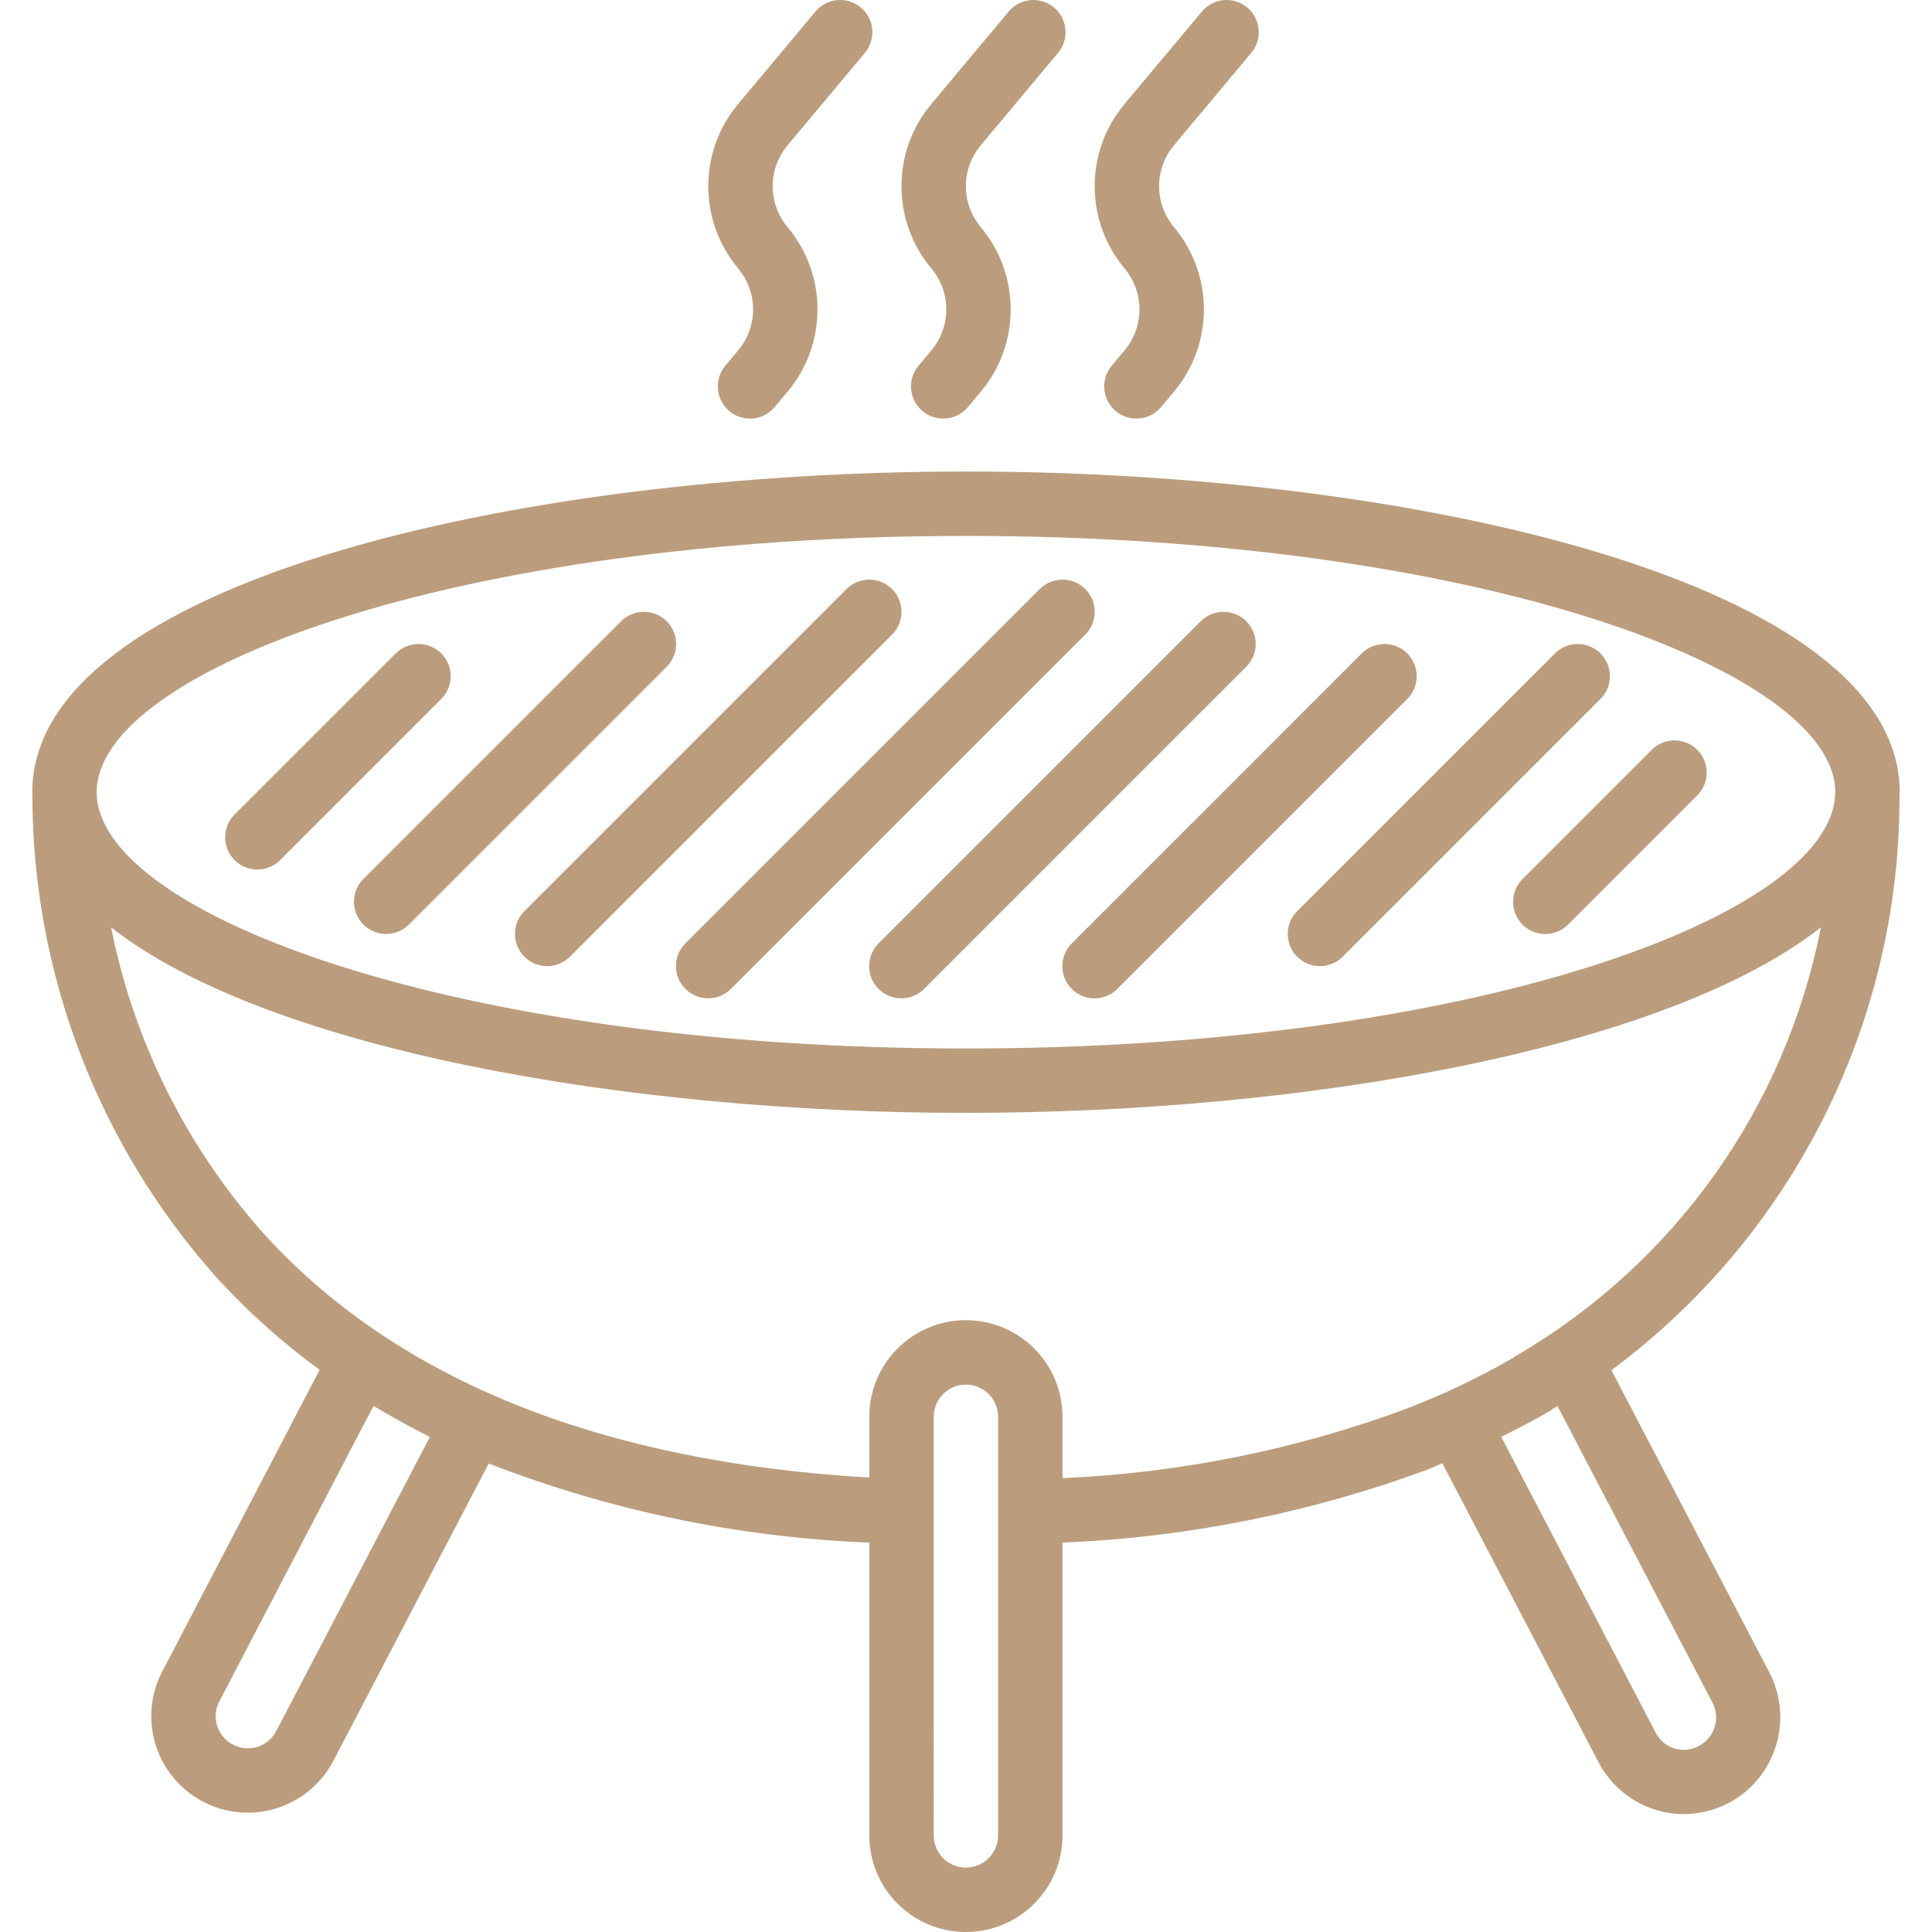 <?xml version="1.0"?>
<svg xmlns="http://www.w3.org/2000/svg" xmlns:xlink="http://www.w3.org/1999/xlink" xmlns:svgjs="http://svgjs.com/svgjs" version="1.1" width="512" height="512" x="0" y="0" viewBox="0 0 512.001 512.001" style="enable-background:new 0 0 512 512" xml:space="preserve" class=""><g>
<g xmlns="http://www.w3.org/2000/svg">
	<g>
		<g>
			<path d="M503.388,210.691c0.005-0.252,0.054-0.495,0.054-0.748c0-55.2-127.487-84.984-247.442-84.984     S8.559,154.742,8.559,209.942c0,0.095,0.02,0.186,0.02,0.281c-0.09,47.528,17.439,93.403,49.201,128.761     c8.169,8.873,17.189,16.924,26.931,24.036l-41.76,80.047c-3.12,6.016-3.72,13.026-1.668,19.485     c2.052,6.459,6.589,11.837,12.609,14.948c3.624,1.895,7.652,2.885,11.742,2.883c9.546,0.011,18.304-5.293,22.717-13.758     l41.158-78.788c32.23,12.524,66.315,19.61,100.867,20.97v77.593c0,14.138,11.461,25.6,25.6,25.6c14.138,0,25.6-11.461,25.6-25.6     v-77.595c33.084-1.358,65.751-7.897,96.808-19.38c1.299-0.492,2.561-1.13,3.854-1.649l41.383,79.233     c4.409,8.434,13.128,13.732,22.646,13.758c4.131-0.039,8.194-1.052,11.858-2.958c12.442-6.613,17.258-21.998,10.808-34.525     l-41.892-80.162C475.271,327.334,503.613,270.748,503.388,210.691z M256,142.025c135.7,0,230.283,35.757,230.371,67.872     c-0.001,0.155-0.075,0.289-0.067,0.445l0.009,0.274c-1.307,31.95-95.497,67.243-230.314,67.243     c-135.763,0-230.375-35.792-230.375-67.917S120.238,142.025,256,142.025z M73.217,458.734c-2.146,4.144-7.235,5.779-11.392,3.658     c-2.041-1.021-3.583-2.824-4.276-4.999c-0.693-2.175-0.477-4.537,0.597-6.551l40.842-78.284c4.81,2.919,9.791,5.667,14.943,8.244     L73.217,458.734z M264.509,486.401c0,4.713-3.82,8.533-8.533,8.533c-4.713,0-8.533-3.82-8.533-8.533V375.467     c0-4.713,3.82-8.533,8.533-8.533c4.713,0,8.533,3.82,8.533,8.533V486.401z M453.804,451.176     c2.188,4.127,0.631,9.247-3.483,11.458c-1.995,1.141-4.374,1.404-6.571,0.729c-2.197-0.676-4.016-2.231-5.025-4.296     l-40.891-78.289c4.229-2.108,8.448-4.253,12.541-6.636c0.338-0.199,0.661-0.422,0.967-0.667c0.482-0.285,0.922-0.59,1.398-0.877     L453.804,451.176z M401.763,359.309c-0.317,0.189-0.622,0.398-0.912,0.625c-9.154,5.272-18.713,9.805-28.587,13.558     c-29.102,10.74-59.696,16.89-90.688,18.229v-16.254c0-14.138-11.462-25.6-25.6-25.6c-14.138,0-25.6,11.461-25.6,25.6v16.108     c-70.624-4.135-124.493-25.498-159.842-63.933c-20.83-23.091-35.029-51.384-41.094-81.885     c40.973,32.142,135.897,49.168,226.56,49.168c90.657,0,185.574-17.023,226.552-49.161     C473.231,293.482,443.788,334.862,401.763,359.309z" fill="#bb9d7d" data-original="#000000" style=""/>
			<path d="M66.013,230.152c2.958,0.786,6.111-0.073,8.262-2.251l42.667-42.667c1.601-1.6,2.5-3.77,2.5-6.033     s-0.899-4.433-2.5-6.033c-1.6-1.601-3.77-2.5-6.033-2.5c-2.263,0-4.434,0.899-6.033,2.5l-42.667,42.667     c-2.178,2.151-3.037,5.304-2.251,8.262C60.744,227.055,63.054,229.365,66.013,230.152z" fill="#bb9d7d" data-original="#000000" style=""/>
			<path d="M94.091,241.163c0.786,2.958,3.097,5.269,6.055,6.055s6.111-0.073,8.262-2.251l68.267-68.267     c1.601-1.6,2.5-3.77,2.5-6.033s-0.899-4.433-2.5-6.033c-1.6-1.601-3.77-2.5-6.033-2.5c-2.263,0-4.433,0.899-6.033,2.5     l-68.267,68.267C94.164,235.052,93.305,238.205,94.091,241.163z" fill="#bb9d7d" data-original="#000000" style=""/>
			<path d="M136.757,249.696c0.786,2.958,3.097,5.269,6.055,6.055c2.958,0.786,6.111-0.073,8.262-2.251l85.333-85.333     c1.601-1.6,2.5-3.77,2.5-6.033s-0.899-4.433-2.5-6.033c-1.6-1.601-3.77-2.5-6.033-2.5c-2.263,0-4.433,0.899-6.033,2.5     l-85.333,85.333C136.83,243.585,135.971,246.738,136.757,249.696z" fill="#bb9d7d" data-original="#000000" style=""/>
			<path d="M179.424,258.23c0.786,2.958,3.097,5.269,6.055,6.055s6.111-0.073,8.262-2.251l93.867-93.867     c1.601-1.6,2.5-3.77,2.5-6.033s-0.899-4.433-2.5-6.033c-1.6-1.601-3.77-2.5-6.033-2.5s-4.433,0.899-6.033,2.5l-93.867,93.867     C179.497,252.118,178.638,255.271,179.424,258.23z" fill="#bb9d7d" data-original="#000000" style=""/>
			<path d="M230.624,258.23c0.786,2.958,3.097,5.269,6.055,6.055s6.111-0.073,8.262-2.251l85.333-85.333     c1.601-1.6,2.5-3.77,2.5-6.033s-0.899-4.433-2.5-6.033c-1.6-1.601-3.77-2.5-6.033-2.5s-4.433,0.899-6.033,2.5l-85.333,85.333     C230.697,252.118,229.838,255.271,230.624,258.23z" fill="#bb9d7d" data-original="#000000" style=""/>
			<path d="M281.824,258.23c0.786,2.958,3.097,5.269,6.055,6.055s6.111-0.073,8.262-2.251l76.8-76.8c1.601-1.6,2.5-3.77,2.5-6.033     s-0.899-4.433-2.5-6.033c-1.6-1.601-3.77-2.5-6.033-2.5s-4.434,0.899-6.033,2.5l-76.8,76.8     C281.897,252.118,281.038,255.271,281.824,258.23z" fill="#bb9d7d" data-original="#000000" style=""/>
			<path d="M341.557,249.696c0.786,2.958,3.097,5.269,6.055,6.055c2.958,0.786,6.111-0.073,8.262-2.251l68.267-68.267     c1.601-1.6,2.5-3.77,2.5-6.033s-0.899-4.433-2.5-6.033c-1.6-1.601-3.77-2.5-6.033-2.5c-2.263,0-4.433,0.899-6.033,2.5     l-68.267,68.267C341.63,243.585,340.771,246.738,341.557,249.696z" fill="#bb9d7d" data-original="#000000" style=""/>
			<path d="M401.272,241.172c0.785,2.965,3.1,5.28,6.065,6.065c2.965,0.785,6.122-0.082,8.271-2.27l34.133-34.133     c2.188-2.149,3.055-5.307,2.27-8.271c-0.785-2.965-3.1-5.28-6.065-6.065c-2.965-0.785-6.122,0.082-8.271,2.27l-34.133,34.133     C401.354,235.05,400.488,238.207,401.272,241.172z" fill="#bb9d7d" data-original="#000000" style=""/>
			<path d="M195.637,71.159c5.249,6.271,5.251,15.402,0.004,21.675l-3.425,4.092c-1.956,2.337-2.517,5.54-1.471,8.403     c1.046,2.863,3.54,4.95,6.542,5.475c3.002,0.525,6.056-0.591,8.012-2.928l3.429-4.092c10.502-12.537,10.565-30.782,0.15-43.392     l-0.167-0.208c-5.254-6.27-5.254-15.405,0-21.675l20.488-24.5c1.956-2.339,2.516-5.543,1.469-8.406     c-1.047-2.863-3.542-4.95-6.546-5.475s-6.058,0.593-8.014,2.931l-20.487,24.5c-10.507,12.539-10.568,30.791-0.146,43.4     L195.637,71.159z" fill="#bb9d7d" data-original="#000000" style=""/>
			<path d="M246.837,71.159c5.249,6.271,5.251,15.402,0.004,21.675l-3.425,4.092c-1.956,2.337-2.517,5.54-1.471,8.403     c1.046,2.863,3.54,4.95,6.542,5.475c3.002,0.525,6.056-0.591,8.012-2.928l3.429-4.092c10.502-12.537,10.565-30.782,0.15-43.392     l-0.167-0.208c-5.254-6.27-5.254-15.405,0-21.675l20.488-24.5c3.024-3.615,2.544-8.997-1.071-12.021     c-3.615-3.024-8.997-2.544-12.021,1.071l-20.487,24.5c-10.507,12.539-10.568,30.791-0.146,43.4L246.837,71.159z" fill="#bb9d7d" data-original="#000000" style=""/>
			<path d="M298.037,71.159c5.249,6.271,5.251,15.402,0.004,21.675l-3.425,4.092c-3.024,3.613-2.546,8.993,1.067,12.017     c3.613,3.024,8.993,2.546,12.017-1.067l3.429-4.092c10.502-12.537,10.565-30.782,0.15-43.392l-0.167-0.208     c-5.254-6.27-5.254-15.405,0-21.675l20.488-24.5c3.024-3.615,2.544-8.997-1.071-12.021c-3.615-3.024-8.997-2.544-12.021,1.071     l-20.487,24.5c-10.507,12.539-10.568,30.791-0.146,43.4L298.037,71.159z" fill="#bb9d7d" data-original="#000000" style=""/>
		</g>
	</g>
</g>
<g xmlns="http://www.w3.org/2000/svg">
</g>
<g xmlns="http://www.w3.org/2000/svg">
</g>
<g xmlns="http://www.w3.org/2000/svg">
</g>
<g xmlns="http://www.w3.org/2000/svg">
</g>
<g xmlns="http://www.w3.org/2000/svg">
</g>
<g xmlns="http://www.w3.org/2000/svg">
</g>
<g xmlns="http://www.w3.org/2000/svg">
</g>
<g xmlns="http://www.w3.org/2000/svg">
</g>
<g xmlns="http://www.w3.org/2000/svg">
</g>
<g xmlns="http://www.w3.org/2000/svg">
</g>
<g xmlns="http://www.w3.org/2000/svg">
</g>
<g xmlns="http://www.w3.org/2000/svg">
</g>
<g xmlns="http://www.w3.org/2000/svg">
</g>
<g xmlns="http://www.w3.org/2000/svg">
</g>
<g xmlns="http://www.w3.org/2000/svg">
</g>
</g></svg>
